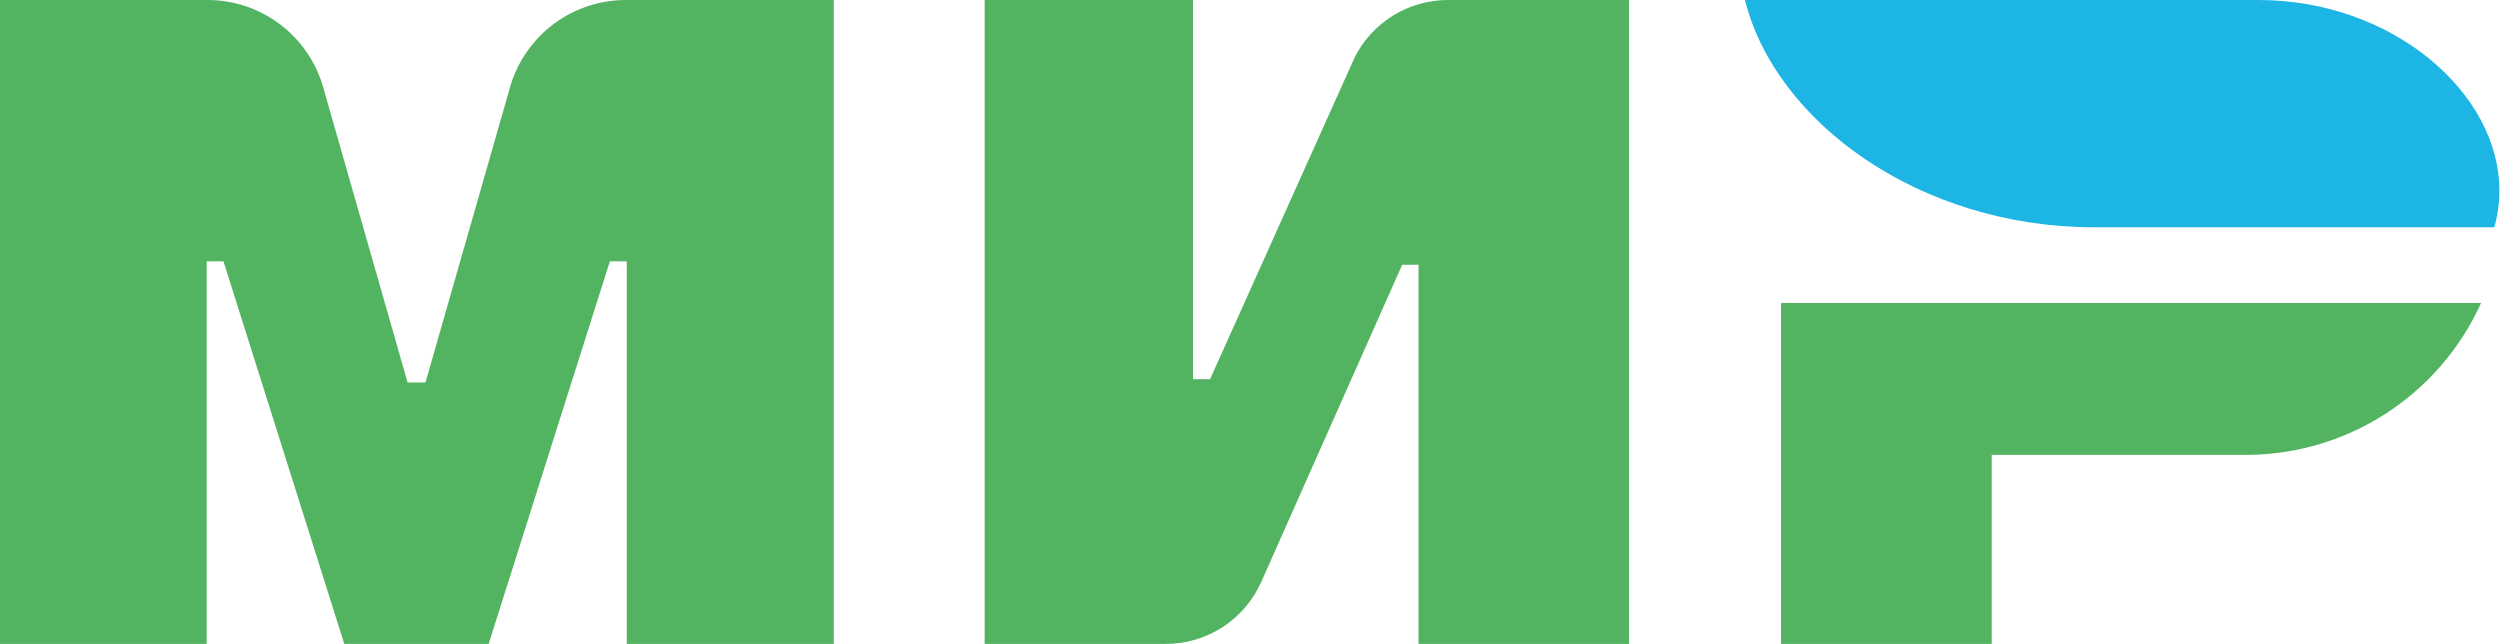 <svg width="66" height="17" viewBox="0 0 66 17" fill="none" xmlns="http://www.w3.org/2000/svg">
<path fill-rule="evenodd" clip-rule="evenodd" d="M16.546 17V6.9H16.1L12.9 17H9.1H9.089L5.9 6.9H5.457V17H0V9.89378e-05H5.465C6.146 -0.003 6.81 0.213 7.359 0.617C7.908 1.02 8.313 1.589 8.514 2.24L10.76 10.097H11.233L13.483 2.24C13.685 1.587 14.092 1.017 14.644 0.613C15.196 0.21 15.863 -0.005 16.546 9.89378e-05H22.011V17H16.546Z" fill="#52B461"/>
<path fill-rule="evenodd" clip-rule="evenodd" d="M37.449 17V6.989H37.018L33.291 15.376C33.072 15.861 32.718 16.272 32.271 16.56C31.823 16.848 31.303 17.001 30.771 17H25.995V3.74264e-06H31.495V10.011H31.946L35.72 1.611C35.73 1.589 35.739 1.568 35.749 1.547V1.541C35.977 1.078 36.331 0.688 36.77 0.415C37.208 0.143 37.715 -0.001 38.231 3.74264e-06H43.007V17H37.449Z" fill="#52B461"/>
<path fill-rule="evenodd" clip-rule="evenodd" d="M59.133 12.008H52.581V17H47.019V8H65.5C64.949 9.219 64.051 10.248 62.919 10.961C61.787 11.674 60.47 12.038 59.133 12.008Z" fill="#52B461"/>
<path fill-rule="evenodd" clip-rule="evenodd" d="M65.85 6H55.279C50.688 6 46.871 3.228 46.067 0H59.628C63.139 0 65.984 2.434 65.984 5.035C65.984 5.361 65.939 5.686 65.85 6Z" fill="url(#paint0_linear_165_397)"/>
<defs>
<linearGradient id="paint0_linear_165_397" x1="17672" y1="576" x2="17275.5" y2="576" gradientUnits="userSpaceOnUse">
<stop stop-color="#198ECA"/>
<stop offset="1" stop-color="#1DB5E4"/>
</linearGradient>
</defs>
</svg>
